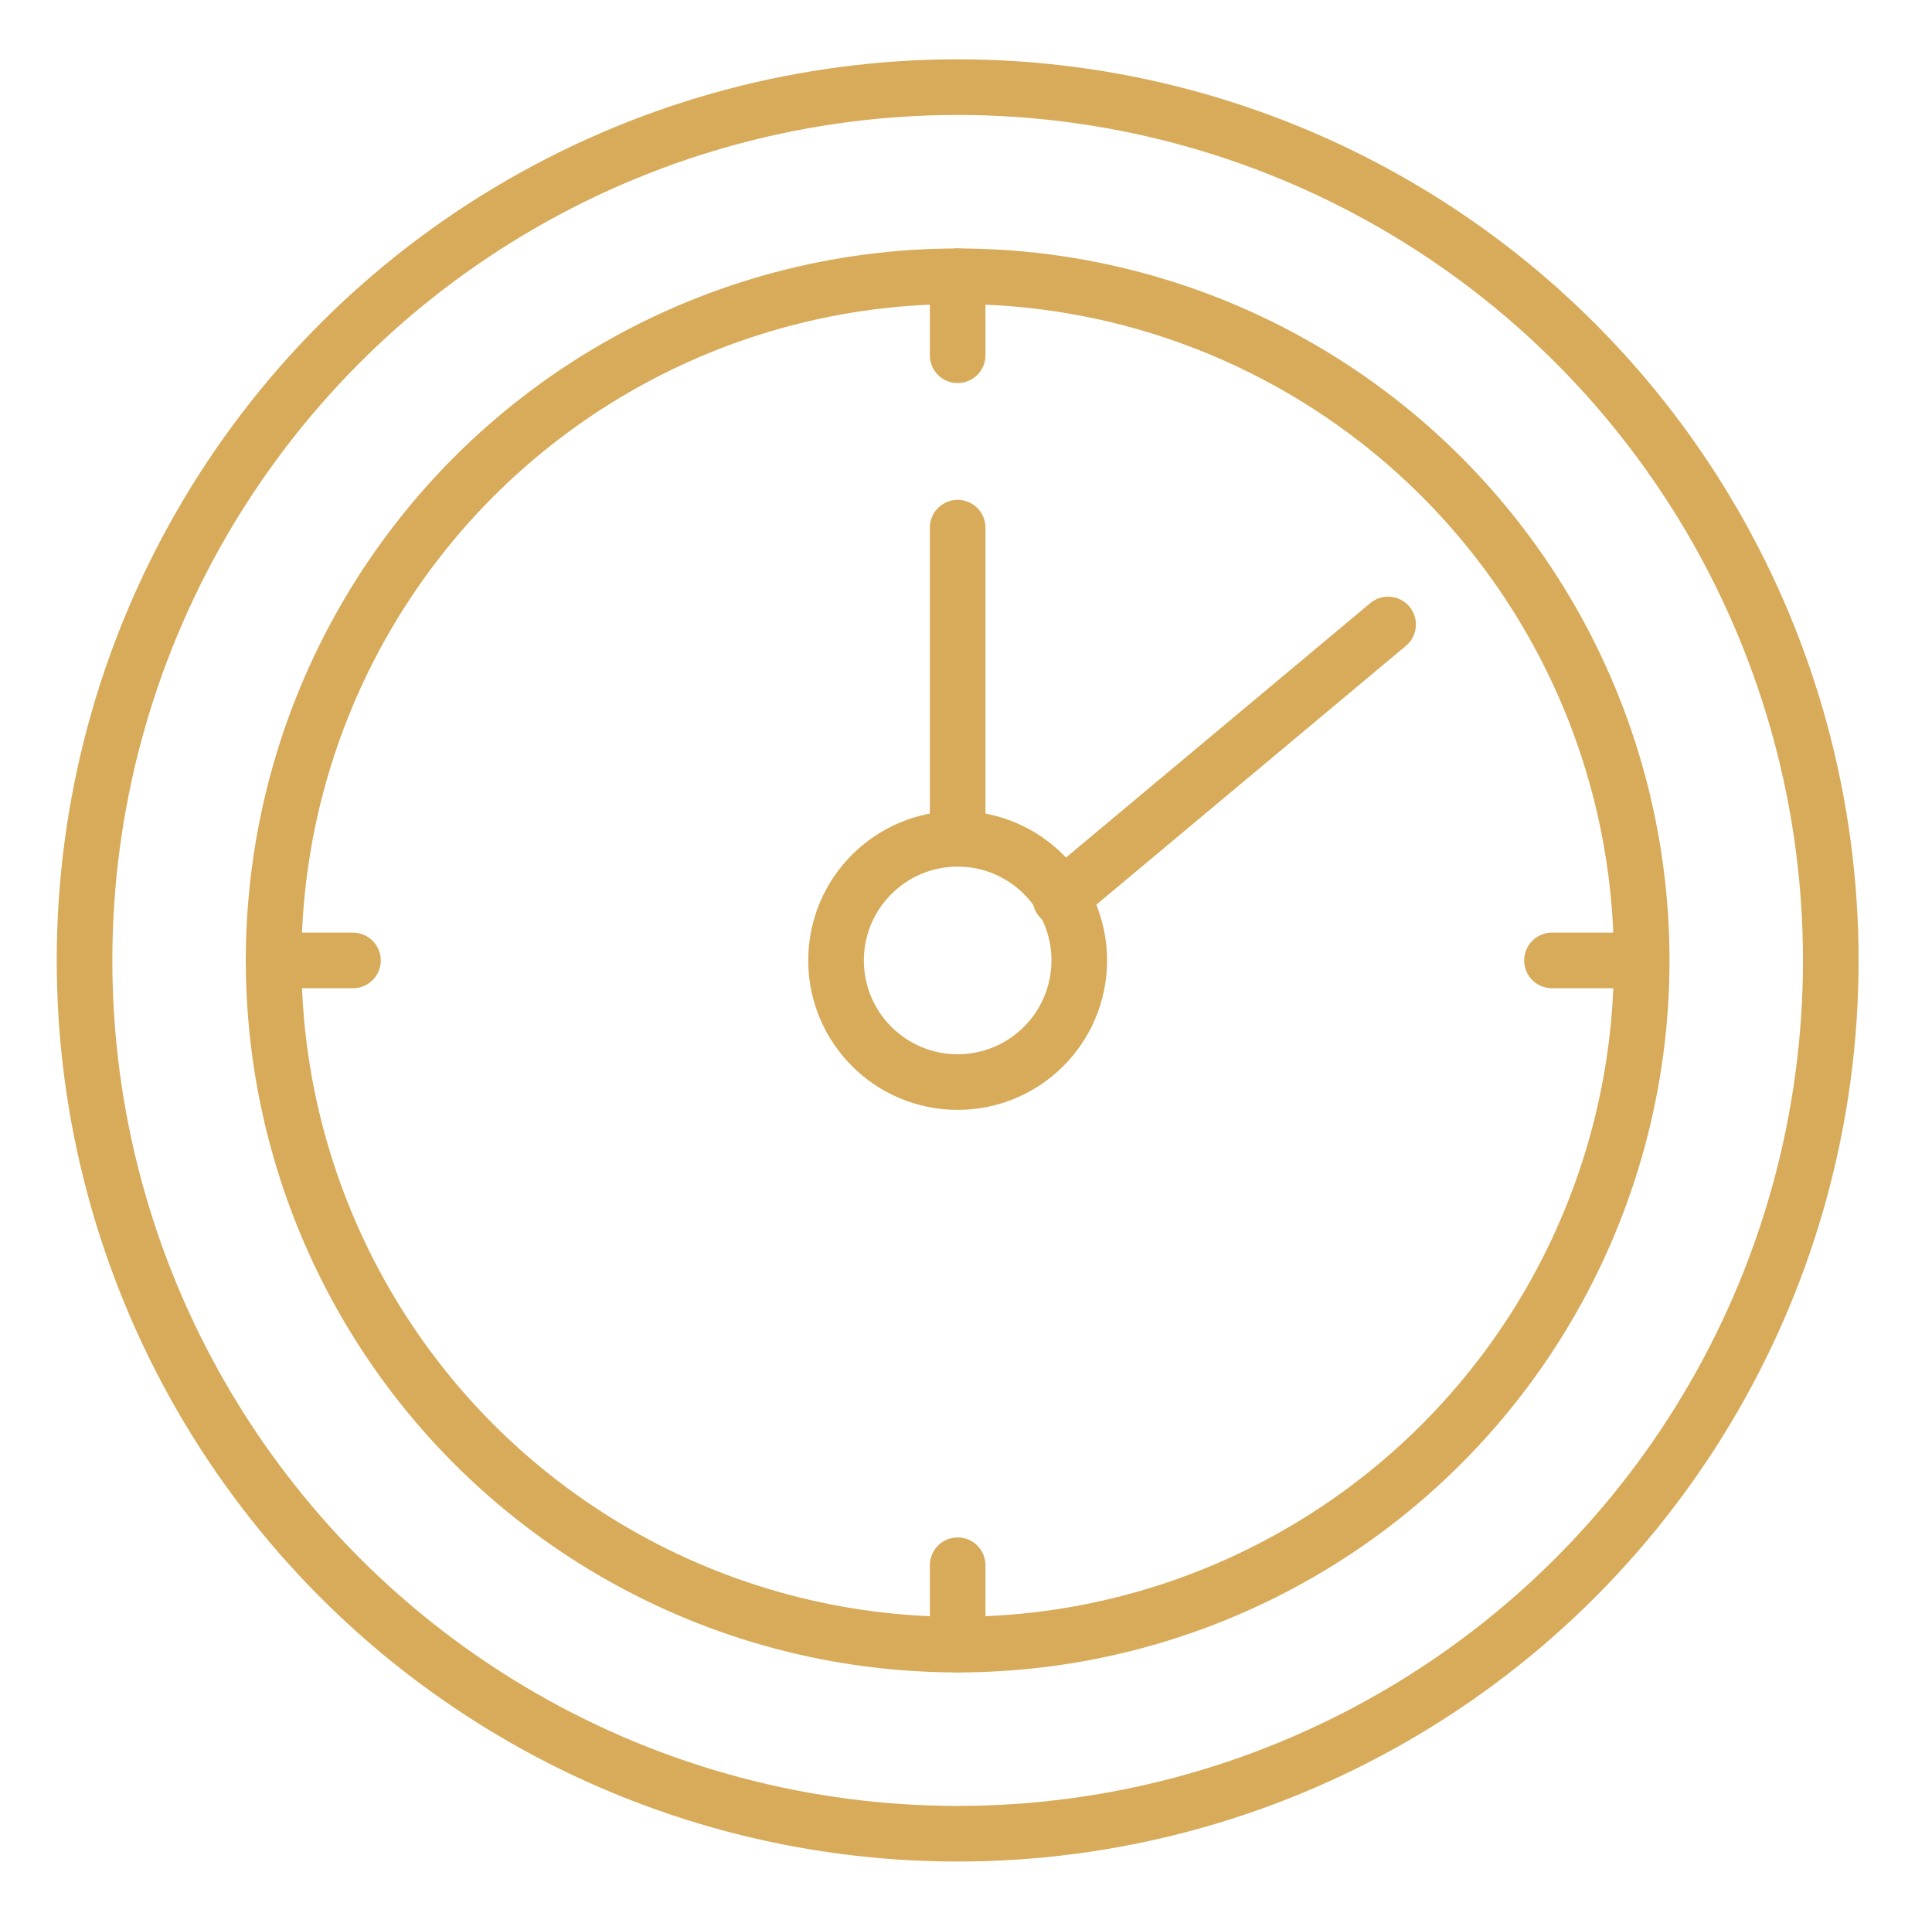 <?xml version="1.0" encoding="utf-8"?>
<!-- Generator: Adobe Illustrator 23.0.1, SVG Export Plug-In . SVG Version: 6.00 Build 0)  -->
<svg version="1.1" id="Ebene_1" xmlns="http://www.w3.org/2000/svg" xmlns:xlink="http://www.w3.org/1999/xlink" x="0px" y="0px"
	 viewBox="0 0 52.11 51.78" style="enable-background:new 0 0 52.11 51.78;" xml:space="preserve">
<style type="text/css">
	.st0{fill:none;stroke:#D7AB59;stroke-width:1.5;stroke-miterlimit:10;}
	.st1{fill:none;stroke:#D7AB59;stroke-width:1.5;stroke-linecap:round;stroke-miterlimit:10;}
</style>
<g>
	<circle class="st0" cx="25.83" cy="25.9" r="3.28"/>
	<circle class="st0" cx="25.83" cy="25.9" r="18.45"/>
	<circle class="st0" cx="25.83" cy="25.9" r="23.55"/>
	<line class="st1" x1="25.83" y1="7.45" x2="25.83" y2="9.58"/>
	<line class="st1" x1="25.83" y1="14.23" x2="25.83" y2="22.29"/>
	<line class="st1" x1="37.44" y1="16.84" x2="28.6" y2="24.23"/>
	<line class="st1" x1="9.52" y1="25.9" x2="7.38" y2="25.9"/>
	<line class="st1" x1="43.99" y1="25.9" x2="41.86" y2="25.9"/>
	<line class="st1" x1="25.83" y1="42.21" x2="25.83" y2="44.35"/>
</g>
</svg>
